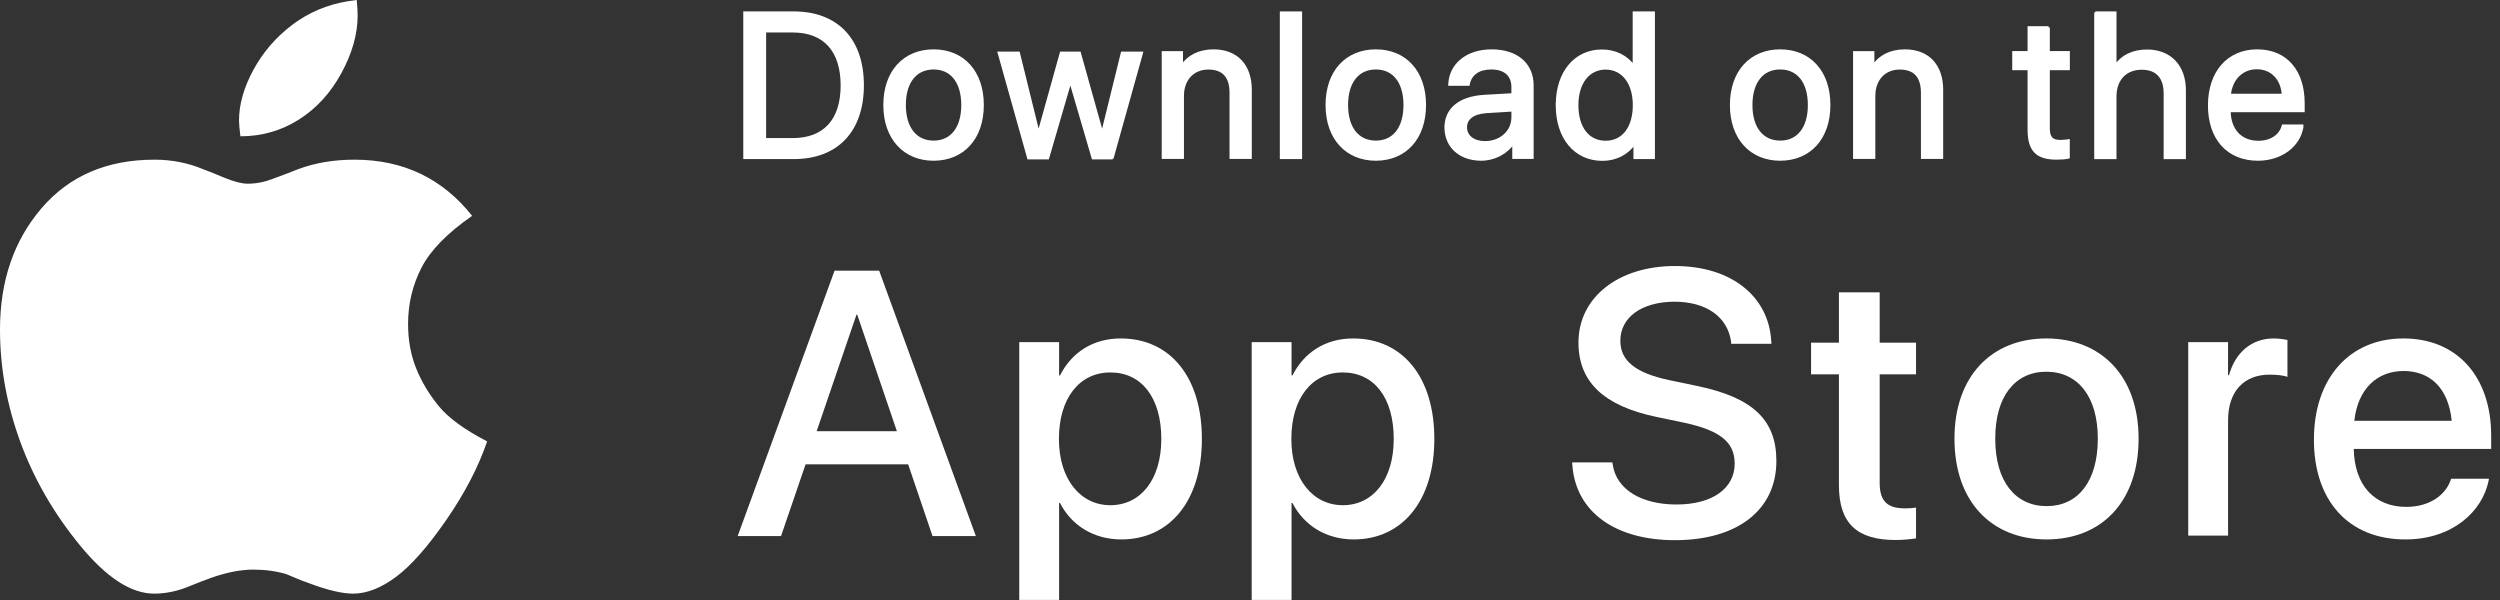 <svg width="100" height="24" viewBox="0 0 100 24" fill="none" xmlns="http://www.w3.org/2000/svg">
<rect x="0" y="0" width="100" height="24" fill="#333333" stroke="none"/>
<path d="M29.781 6.263V6.313H29.831H31.755C32.616 6.313 33.306 6.044 33.779 5.543C34.253 5.042 34.506 4.315 34.506 3.408C34.506 2.502 34.252 1.775 33.778 1.275C33.313 0.785 32.641 0.518 31.805 0.508V0.507H31.755H29.831H29.781V0.557V6.263ZM31.707 5.573H30.595V1.249H31.707C32.347 1.249 32.837 1.446 33.167 1.811C33.499 2.177 33.676 2.718 33.676 3.417C33.676 4.117 33.498 4.655 33.166 5.017C32.835 5.379 32.345 5.573 31.707 5.573Z" fill="white" stroke="white" stroke-width="0.1"/>
<path d="M37.344 2.024C36.761 2.024 36.269 2.232 35.924 2.611C35.578 2.99 35.383 3.535 35.383 4.201C35.383 4.865 35.579 5.41 35.925 5.789C36.271 6.169 36.763 6.379 37.344 6.379C37.926 6.379 38.417 6.17 38.763 5.791C39.108 5.412 39.303 4.867 39.303 4.201C39.303 3.535 39.108 2.99 38.764 2.612C38.419 2.232 37.928 2.024 37.344 2.024ZM37.344 2.729C37.696 2.729 37.983 2.861 38.182 3.108C38.383 3.356 38.501 3.724 38.501 4.201C38.501 4.678 38.383 5.046 38.182 5.294C37.983 5.541 37.696 5.674 37.344 5.674C36.993 5.674 36.705 5.541 36.504 5.294C36.303 5.046 36.184 4.678 36.184 4.201C36.184 3.724 36.303 3.356 36.504 3.108C36.705 2.861 36.993 2.729 37.344 2.729Z" fill="white" stroke="white" stroke-width="0.1"/>
<path d="M43.706 6.29L43.716 6.326H43.754H44.389H44.455H44.456V6.276L44.504 6.289L45.654 2.177L45.671 2.113H45.605H44.923H44.884L44.874 2.151L44.088 5.342L43.194 2.15L43.184 2.113H43.146H42.48H42.442L42.432 2.15L41.542 5.341L40.755 2.151L40.746 2.113H40.707H40.021H39.955L39.973 2.177L41.127 6.289L41.137 6.326H41.175H41.878H41.915L41.926 6.29L42.814 3.244L43.706 6.29Z" fill="white" stroke="white" stroke-width="0.1"/>
<path d="M47.27 2.144V2.094H47.22H46.569H46.568H46.518V2.144V6.257V6.307H46.568H47.258H47.308V6.257V3.837C47.308 3.499 47.415 3.224 47.594 3.033C47.774 2.842 48.029 2.732 48.334 2.732C48.641 2.732 48.863 2.82 49.008 2.981C49.155 3.142 49.231 3.385 49.231 3.71V6.257V6.307H49.282H49.972H50.022V6.257V3.588C50.022 3.112 49.888 2.72 49.633 2.447C49.378 2.173 49.007 2.024 48.544 2.024C47.954 2.024 47.524 2.261 47.27 2.644V2.144Z" fill="white" stroke="white" stroke-width="0.1"/>
<path d="M51.294 0.507H51.243V0.557V6.263V6.313H51.294H51.984H52.034V6.263V0.557V0.507H51.984H51.294Z" fill="white" stroke="white" stroke-width="0.1"/>
<path d="M55.033 2.024C54.45 2.024 53.958 2.232 53.612 2.611C53.267 2.99 53.072 3.535 53.072 4.201C53.072 4.865 53.268 5.41 53.614 5.789C53.959 6.169 54.451 6.379 55.033 6.379C55.615 6.379 56.106 6.17 56.451 5.791C56.796 5.412 56.992 4.867 56.992 4.201C56.992 3.535 56.797 2.99 56.453 2.612C56.108 2.232 55.617 2.024 55.033 2.024ZM55.033 2.729C55.385 2.729 55.671 2.861 55.871 3.108C56.072 3.356 56.189 3.724 56.189 4.201C56.189 4.678 56.072 5.046 55.871 5.294C55.671 5.541 55.385 5.674 55.033 5.674C54.682 5.674 54.394 5.541 54.193 5.294C53.991 5.046 53.873 4.678 53.873 4.201C53.873 3.724 53.991 3.356 54.193 3.108C54.394 2.861 54.682 2.729 55.033 2.729Z" fill="white" stroke="white" stroke-width="0.1"/>
<path d="M59.251 6.379C59.77 6.379 60.264 6.118 60.541 5.705V6.257V6.307H60.591H61.246H61.296V6.257V3.414C61.296 2.992 61.14 2.642 60.855 2.399C60.571 2.156 60.163 2.024 59.667 2.024C58.673 2.024 58.033 2.584 57.983 3.328L57.98 3.381H58.033H58.7H58.74L58.748 3.342C58.789 3.152 58.888 3 59.038 2.895C59.188 2.789 59.393 2.729 59.652 2.729C59.929 2.729 60.142 2.802 60.285 2.929C60.427 3.056 60.506 3.242 60.506 3.481V3.778L59.371 3.843L59.371 3.843C58.889 3.871 58.504 3.997 58.238 4.211C57.983 4.417 57.842 4.701 57.83 5.045H57.828V5.095C57.828 5.477 57.971 5.8 58.223 6.026C58.474 6.252 58.83 6.379 59.251 6.379ZM59.457 4.476L60.506 4.412V4.695C60.506 5.257 60.033 5.693 59.406 5.693C59.167 5.693 58.972 5.63 58.839 5.525C58.706 5.42 58.631 5.273 58.631 5.095C58.631 4.916 58.703 4.773 58.84 4.668C58.978 4.562 59.185 4.494 59.457 4.476Z" fill="white" stroke="white" stroke-width="0.1"/>
<path d="M64.094 6.384C64.65 6.384 65.103 6.135 65.388 5.723V6.263V6.313H65.438H66.097H66.147V6.263V0.557V0.507H66.097H65.407H65.357V0.557V2.667C65.086 2.273 64.629 2.029 64.078 2.029C63.544 2.029 63.093 2.245 62.776 2.628C62.467 3 62.289 3.526 62.28 4.157H62.279V4.207C62.279 4.86 62.46 5.404 62.779 5.786C63.098 6.168 63.554 6.384 64.094 6.384ZM64.226 5.679C63.876 5.679 63.593 5.539 63.397 5.287C63.199 5.035 63.086 4.666 63.086 4.207C63.086 3.75 63.204 3.381 63.404 3.128C63.603 2.876 63.886 2.734 64.226 2.734C64.566 2.734 64.848 2.877 65.046 3.131C65.246 3.385 65.362 3.754 65.362 4.207C65.362 4.66 65.25 5.028 65.054 5.283C64.858 5.536 64.576 5.679 64.226 5.679Z" fill="white" stroke="white" stroke-width="0.1"/>
<path d="M71.208 2.024C70.625 2.024 70.133 2.232 69.787 2.611C69.442 2.99 69.246 3.535 69.246 4.201C69.246 4.865 69.443 5.41 69.788 5.789C70.134 6.169 70.626 6.379 71.208 6.379C71.79 6.379 72.281 6.17 72.626 5.791C72.971 5.412 73.166 4.867 73.166 4.201C73.166 3.535 72.972 2.99 72.627 2.612C72.283 2.232 71.792 2.024 71.208 2.024ZM71.208 2.729C71.56 2.729 71.846 2.861 72.046 3.108C72.247 3.356 72.364 3.724 72.364 4.201C72.364 4.678 72.247 5.046 72.046 5.294C71.846 5.541 71.56 5.674 71.208 5.674C70.857 5.674 70.569 5.541 70.368 5.294C70.166 5.046 70.048 4.678 70.048 4.201C70.048 3.724 70.166 3.356 70.368 3.108C70.569 2.861 70.857 2.729 71.208 2.729Z" fill="white" stroke="white" stroke-width="0.1"/>
<path d="M74.925 2.144V2.094H74.875H74.224H74.223H74.173V2.144V6.257V6.307H74.223H74.913H74.963V6.257V3.837C74.963 3.499 75.07 3.224 75.25 3.033C75.429 2.842 75.684 2.732 75.989 2.732C76.296 2.732 76.518 2.82 76.664 2.981C76.81 3.142 76.887 3.385 76.887 3.71V6.257V6.307H76.937H77.627H77.677V6.257V3.588C77.677 3.112 77.543 2.72 77.289 2.447C77.034 2.173 76.662 2.024 76.199 2.024C75.61 2.024 75.18 2.261 74.925 2.644V2.144Z" fill="white" stroke="white" stroke-width="0.1"/>
<path d="M81.943 5.151V2.758H82.694H82.744V2.708V2.142V2.092H82.694H81.943V1.149H81.893V1.099H81.203H81.153V1.149V2.092H80.589H80.539V2.142V2.708V2.758H80.589H81.153V5.187C81.153 5.587 81.227 5.878 81.409 6.068C81.591 6.258 81.871 6.336 82.255 6.336C82.417 6.336 82.613 6.324 82.702 6.303L82.741 6.294V6.254V5.677V5.619L82.683 5.628C82.638 5.634 82.482 5.647 82.405 5.647C82.235 5.647 82.124 5.606 82.053 5.531C81.982 5.455 81.943 5.333 81.943 5.151Z" fill="white" stroke="white" stroke-width="0.1"/>
<path d="M83.87 0.507H83.849L83.835 0.521L83.834 0.522L83.819 0.537V0.558V6.264V6.314H83.869H84.559H84.609V6.264V3.868C84.609 3.522 84.712 3.24 84.894 3.046C85.075 2.852 85.339 2.739 85.67 2.739C85.983 2.739 86.212 2.834 86.363 3C86.515 3.168 86.596 3.415 86.596 3.733V6.264V6.314H86.646H87.336H87.386V6.264V3.606C87.386 3.138 87.246 2.743 86.986 2.465C86.725 2.187 86.348 2.03 85.884 2.03C85.307 2.03 84.867 2.254 84.61 2.647V0.557V0.507H84.56H83.87Z" fill="white" stroke="white" stroke-width="0.1"/>
<path d="M92.085 5.087L92.086 5.087V5.079V5.078V5.028H92.036H91.357H91.32L91.309 5.064C91.202 5.426 90.84 5.681 90.334 5.681C89.975 5.681 89.688 5.556 89.489 5.34C89.293 5.125 89.18 4.816 89.178 4.437H92.087H92.137V4.387V4.126C92.137 3.495 91.969 2.969 91.651 2.6C91.333 2.23 90.868 2.024 90.286 2.024C89.704 2.024 89.222 2.242 88.887 2.628C88.553 3.013 88.368 3.561 88.368 4.217C88.368 4.872 88.55 5.413 88.887 5.791C89.225 6.169 89.715 6.379 90.318 6.379C91.237 6.379 91.961 5.837 92.085 5.087ZM91.025 3.036C91.197 3.224 91.304 3.487 91.321 3.799H89.185C89.246 3.164 89.671 2.721 90.274 2.721C90.586 2.721 90.843 2.838 91.025 3.036Z" fill="white" stroke="white" stroke-width="0.1"/>
<path d="M33.382 10.828H35.167L39.034 21.442H37.3L36.326 18.573H32.223L31.242 21.442H29.507L33.382 10.828ZM32.666 17.249H35.876L34.289 12.585H34.26L32.666 17.249Z" fill="white"/>
<path d="M40.77 13.684H42.364V15.016H42.401C42.866 14.096 43.722 13.538 44.829 13.538C46.806 13.538 48.075 15.082 48.075 17.554V17.561C48.075 20.025 46.798 21.577 44.851 21.577C43.752 21.577 42.859 21.018 42.401 20.121H42.364V23.998H40.77V13.685V13.684ZM46.452 17.56V17.553C46.452 15.905 45.662 14.898 44.415 14.898C43.168 14.898 42.357 15.942 42.357 17.553V17.56C42.357 19.164 43.213 20.208 44.415 20.208C45.618 20.208 46.452 19.192 46.452 17.56Z" fill="white"/>
<path d="M50.068 13.684H51.662V15.016H51.699C52.164 14.096 53.02 13.538 54.126 13.538C56.103 13.538 57.373 15.082 57.373 17.554V17.561C57.373 20.025 56.096 21.577 54.148 21.577C53.049 21.577 52.156 21.018 51.699 20.121H51.662V23.998H50.068V13.685V13.684ZM55.749 17.56V17.553C55.749 15.905 54.96 14.898 53.713 14.898C52.466 14.898 51.654 15.942 51.654 17.553V17.56C51.654 19.164 52.51 20.208 53.713 20.208C54.916 20.208 55.749 19.192 55.749 17.56Z" fill="white"/>
<path d="M62.894 18.606L62.886 18.495H64.495L64.51 18.591C64.658 19.57 65.638 20.18 67.063 20.18C68.487 20.18 69.387 19.54 69.387 18.547V18.54C69.387 17.686 68.804 17.223 67.395 16.914L66.237 16.672C64.148 16.23 63.138 15.274 63.138 13.7V13.693C63.145 11.883 64.746 10.641 66.997 10.641C69.248 10.641 70.738 11.847 70.849 13.627L70.857 13.752H69.248L69.241 13.649C69.093 12.663 68.237 12.068 66.976 12.068C65.655 12.075 64.814 12.7 64.814 13.627V13.634C64.814 14.429 65.419 14.914 66.747 15.201L67.912 15.444C70.112 15.907 71.055 16.797 71.055 18.437V18.445C71.055 20.379 69.521 21.607 66.997 21.607C64.607 21.607 63.028 20.475 62.895 18.606H62.894Z" fill="white"/>
<path d="M73.557 19.409V14.973H72.443V13.708H73.557V11.693H75.187V13.708H76.641V14.973H75.187V19.313C75.187 20.1 75.541 20.335 76.213 20.335C76.383 20.335 76.522 20.32 76.641 20.305V21.534C76.456 21.563 76.153 21.6 75.829 21.6C74.294 21.6 73.557 20.953 73.557 19.408V19.409Z" fill="white"/>
<path d="M78.179 17.554V17.539C78.179 15.068 79.647 13.538 81.854 13.538C84.06 13.538 85.543 15.06 85.543 17.539V17.554C85.543 20.047 84.082 21.577 81.861 21.577C79.64 21.577 78.179 20.04 78.179 17.554V17.554ZM83.912 17.554V17.539C83.912 15.847 83.101 14.869 81.854 14.869C80.607 14.869 79.81 15.848 79.81 17.539V17.554C79.81 19.268 80.621 20.245 81.869 20.245C83.116 20.245 83.912 19.259 83.912 17.554Z" fill="white"/>
<path d="M87.528 13.684H89.122V15.009H89.159C89.409 14.104 90.059 13.538 90.945 13.538C91.173 13.538 91.373 13.575 91.498 13.597V15.075C91.373 15.023 91.092 14.986 90.783 14.986C89.757 14.986 89.123 15.655 89.123 16.811V21.423H87.529V13.685L87.528 13.684Z" fill="white"/>
<path d="M92.557 17.583V17.576C92.557 15.156 93.959 13.538 96.135 13.538C98.311 13.538 99.647 15.097 99.647 17.421V17.958H94.15C94.179 19.422 94.984 20.275 96.253 20.275C97.197 20.275 97.824 19.789 98.024 19.209L98.046 19.15H99.558L99.544 19.231C99.293 20.459 98.098 21.577 96.216 21.577C93.936 21.577 92.556 20.025 92.556 17.583H92.557ZM94.173 16.833H98.068C97.935 15.494 97.183 14.84 96.143 14.84C95.103 14.84 94.312 15.538 94.173 16.833Z" fill="white"/>
<path d="M18.886 8.633C17.892 9.322 17.217 10.013 16.86 10.707C16.502 11.402 16.323 12.154 16.323 12.963C16.323 13.604 16.429 14.189 16.641 14.721C16.853 15.252 17.153 15.757 17.541 16.234C17.928 16.711 18.576 17.186 19.486 17.656C19.134 18.683 18.589 19.731 17.85 20.8C17.111 21.869 16.442 22.627 15.842 23.074C15.242 23.521 14.669 23.745 14.124 23.745C13.688 23.745 13.1 23.607 12.361 23.328L12.016 23.201L11.453 22.965C11.052 22.845 10.611 22.784 10.126 22.784C9.641 22.784 9.072 22.893 8.453 23.11L8.017 23.273L7.472 23.491C7.035 23.661 6.599 23.745 6.163 23.745C5.242 23.745 4.255 23.102 3.2 21.816C2.146 20.529 1.349 19.146 0.809 17.666C0.269 16.186 0 14.692 0 13.182C0 11.237 0.555 9.619 1.664 8.326C2.773 7.034 4.278 6.387 6.18 6.387C6.871 6.387 7.519 6.514 8.125 6.768L8.544 6.931L8.98 7.112C9.368 7.269 9.676 7.348 9.906 7.348C10.246 7.348 10.585 7.282 10.924 7.149L11.506 6.931L11.924 6.768C12.603 6.514 13.354 6.387 14.178 6.387C16.129 6.387 17.698 7.137 18.886 8.635V8.633ZM14.269 -0.002C14.293 0.265 14.306 0.469 14.306 0.614C14.306 1.364 14.087 2.137 13.651 2.933C13.215 3.73 12.645 4.35 11.942 4.791C11.239 5.232 10.463 5.452 9.616 5.452C9.579 5.162 9.561 4.951 9.561 4.818C9.561 4.178 9.752 3.505 10.134 2.798C10.516 2.092 11.034 1.49 11.688 0.995C12.343 0.5 13.082 0.186 13.905 0.052C13.979 0.041 14.099 0.022 14.269 -0.002Z" fill="white"/>
</svg>
